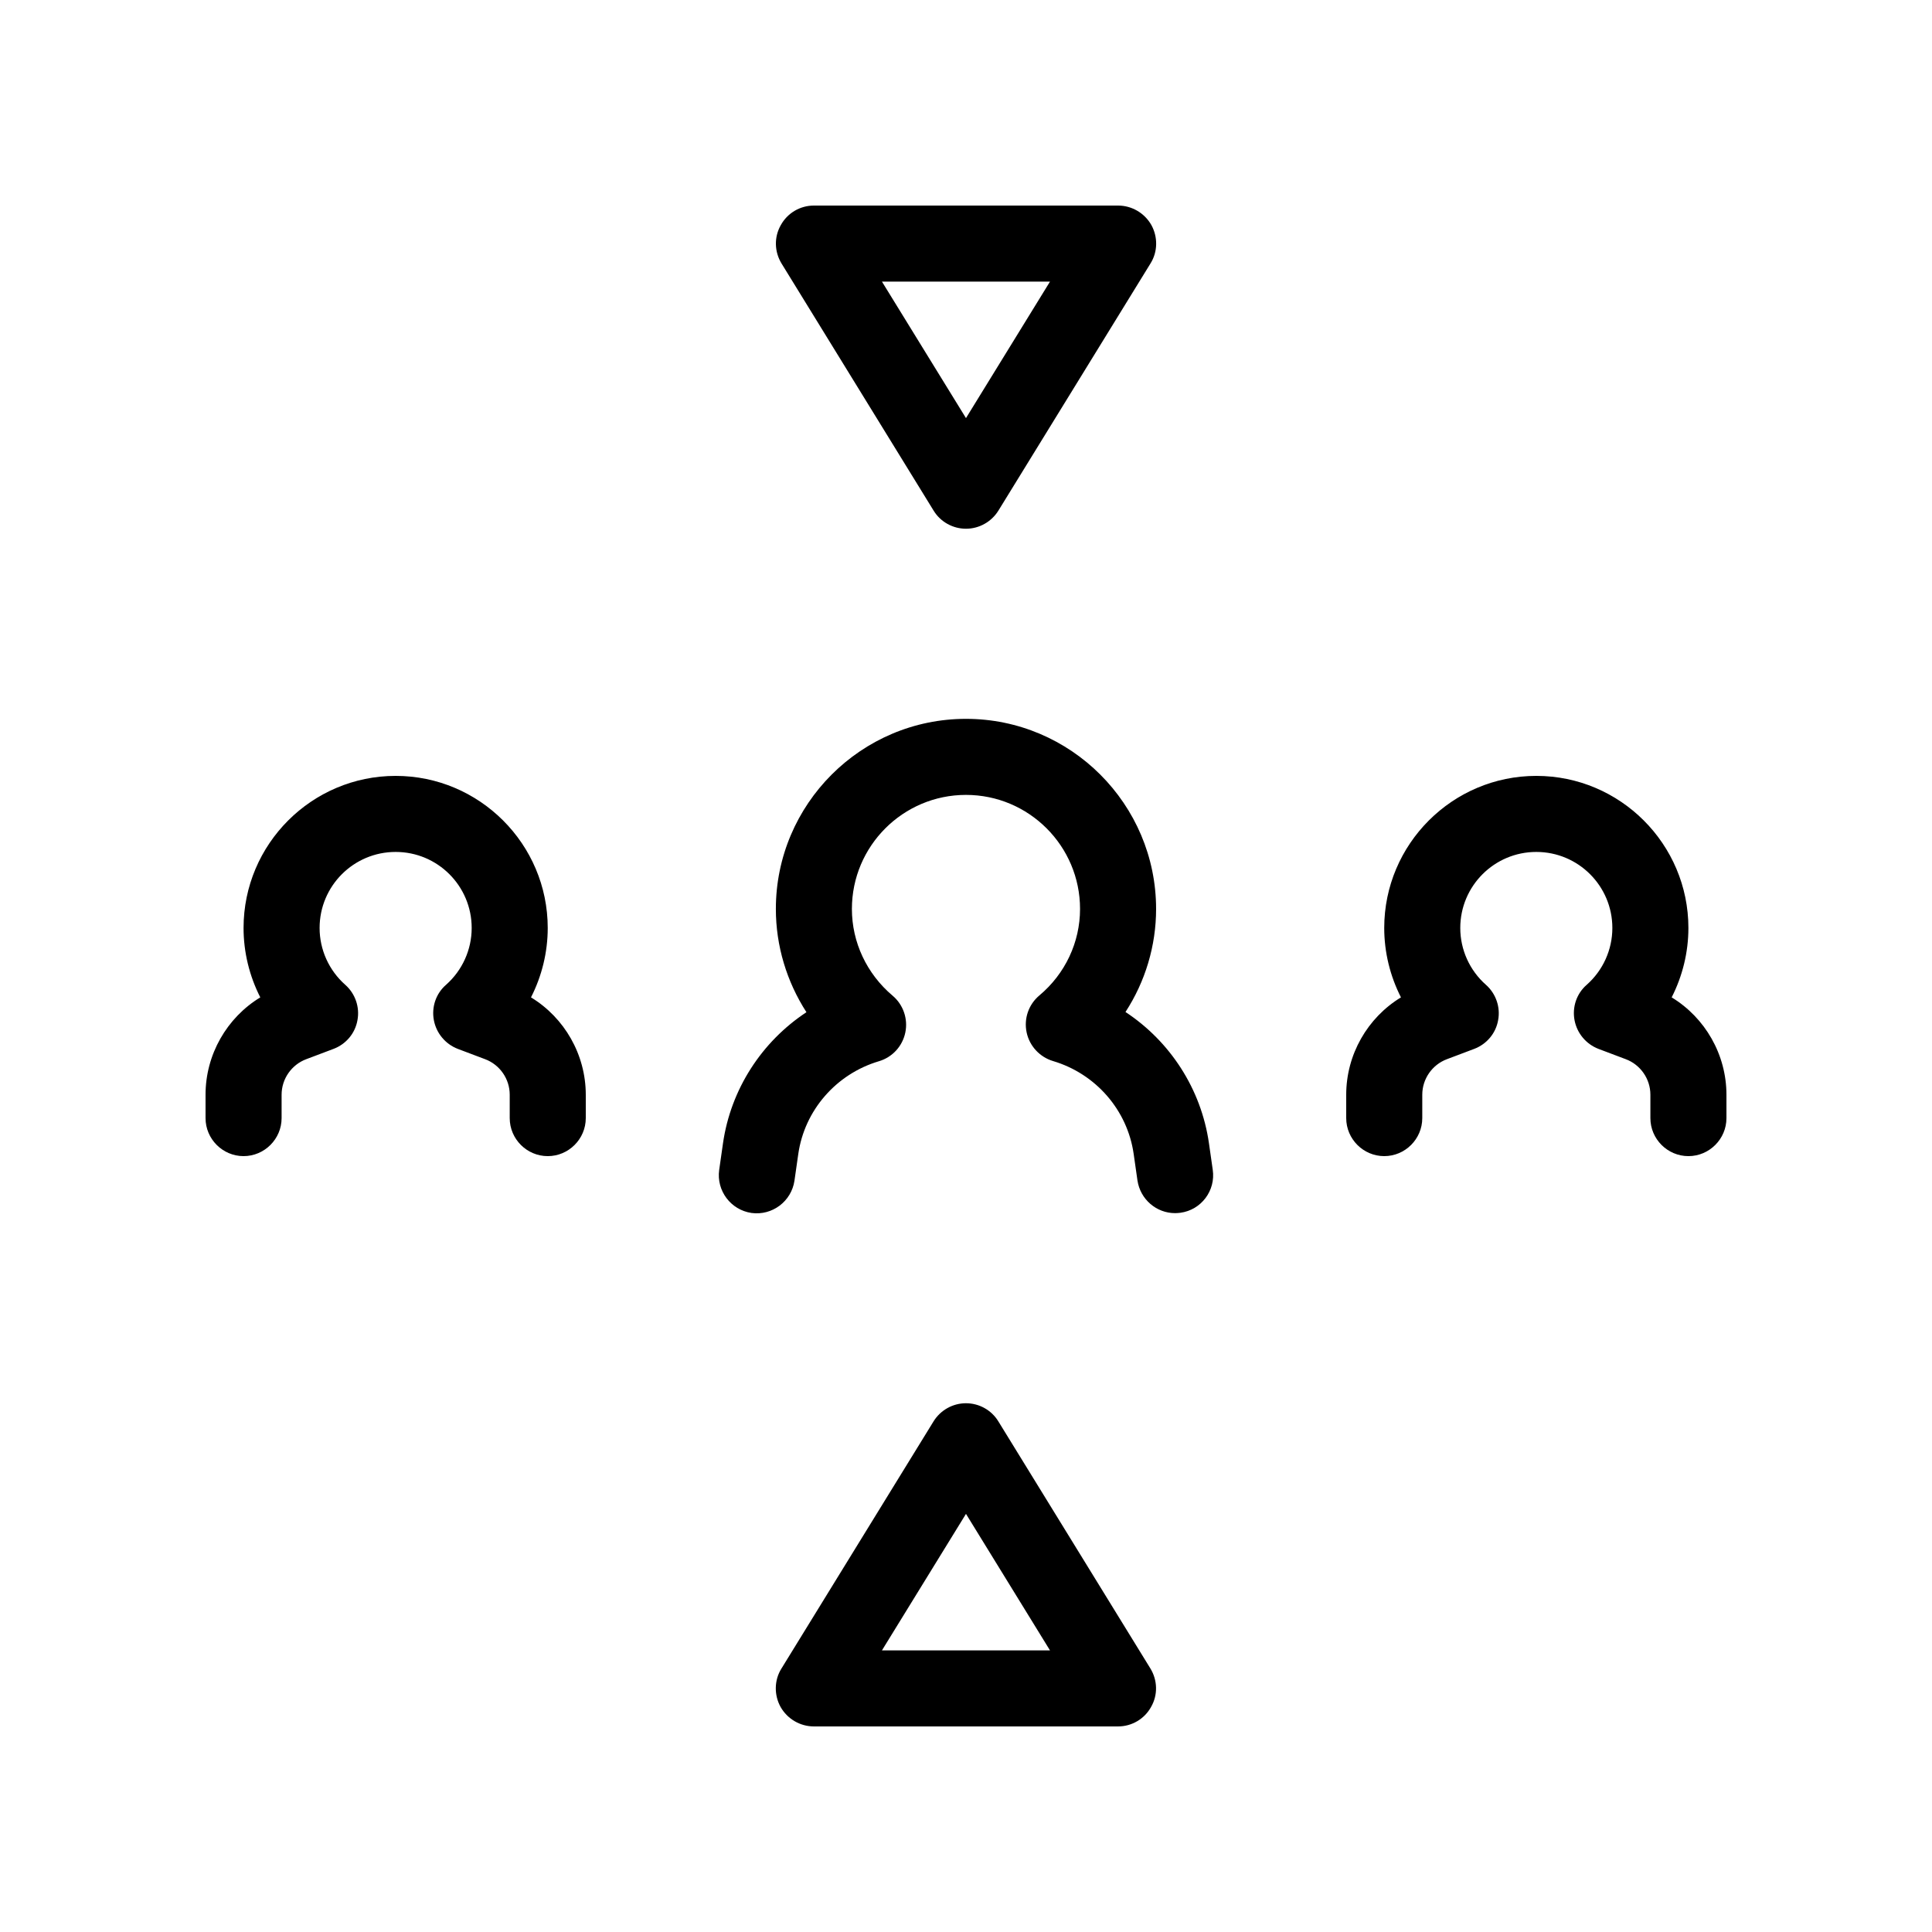 <?xml version="1.0" encoding="UTF-8"?>
<!-- Uploaded to: ICON Repo, www.svgrepo.com, Generator: ICON Repo Mixer Tools -->
<svg fill="#000000" width="800px" height="800px" version="1.1" viewBox="144 144 512 512" xmlns="http://www.w3.org/2000/svg">
 <path d="m465.39 454.01c0.805 5.492-3.023 10.629-8.566 11.387-0.453 0.051-0.957 0.098-1.41 0.098-4.938 0-9.219-3.629-9.977-8.664l-1.008-7.055c-1.664-11.586-10.027-21.211-21.363-24.586-3.527-1.059-6.246-3.981-7.004-7.609-0.754-3.629 0.504-7.356 3.375-9.773 6.856-5.742 10.785-14.105 10.785-22.922 0-16.676-13.551-30.23-30.23-30.23-16.676 0-30.23 13.551-30.23 30.23 0 8.816 3.93 17.18 10.781 22.973 2.82 2.367 4.133 6.144 3.375 9.773-0.754 3.629-3.426 6.551-7.004 7.609-11.336 3.375-19.699 13-21.363 24.586l-1.008 7.055c-0.805 5.492-5.894 9.32-11.387 8.566-5.492-0.805-9.32-5.894-8.566-11.387l1.008-7.055c2.066-14.359 10.277-26.953 22.117-34.762-5.231-8.113-8.102-17.586-8.102-27.359 0-27.762 22.621-50.383 50.383-50.383s50.383 22.621 50.383 50.383c0 9.773-2.871 19.246-8.113 27.305 11.84 7.809 20.051 20.402 22.117 34.762zm121.62-45.695c2.871-5.644 4.434-11.941 4.434-18.391 0-22.219-18.086-40.305-40.305-40.305s-40.305 18.086-40.305 40.305c0 6.449 1.562 12.746 4.434 18.391-8.867 5.391-14.508 15.164-14.508 25.793v6.199c0 5.543 4.535 10.078 10.078 10.078 5.543 0 10.078-4.535 10.078-10.078v-6.195c0-4.18 2.621-7.961 6.551-9.422l7.203-2.719c3.324-1.258 5.742-4.133 6.348-7.609 0.656-3.477-0.605-7.055-3.223-9.371-4.34-3.832-6.809-9.324-6.809-15.066 0-11.133 9.02-20.152 20.152-20.152s20.152 9.02 20.152 20.152c0 5.742-2.469 11.234-6.801 15.062-2.672 2.316-3.879 5.894-3.223 9.371 0.656 3.477 3.074 6.348 6.348 7.609l7.203 2.719c3.93 1.461 6.551 5.238 6.551 9.422v6.199c0 5.543 4.535 10.078 10.078 10.078s10.078-4.535 10.078-10.078v-6.195c-0.004-10.633-5.648-20.406-14.516-25.797zm-302.29 0c2.871-5.644 4.434-11.941 4.434-18.391 0-22.219-18.086-40.305-40.305-40.305s-40.305 18.086-40.305 40.305c0 6.449 1.562 12.746 4.434 18.391-8.867 5.391-14.508 15.164-14.508 25.793v6.199c0 5.543 4.535 10.078 10.078 10.078 5.543 0 10.078-4.535 10.078-10.078v-6.195c0-4.18 2.621-7.961 6.551-9.422l7.203-2.719c3.324-1.258 5.742-4.133 6.348-7.609 0.656-3.477-0.605-7.055-3.223-9.371-4.34-3.832-6.809-9.324-6.809-15.066 0-11.133 9.02-20.152 20.152-20.152 11.133 0 20.152 9.02 20.152 20.152 0 5.742-2.469 11.234-6.801 15.062-2.672 2.316-3.879 5.894-3.223 9.371 0.656 3.477 3.074 6.348 6.348 7.609l7.203 2.719c3.93 1.461 6.551 5.238 6.551 9.422v6.199c0 5.543 4.535 10.078 10.078 10.078 5.543 0 10.078-4.535 10.078-10.078v-6.195c-0.004-10.633-5.648-20.406-14.516-25.797zm164.14 177.84c1.914 3.125 2.016 7.004 0.203 10.176-1.766 3.227-5.141 5.191-8.766 5.191h-80.609c-3.629 0-7.004-1.965-8.816-5.141-1.762-3.176-1.715-7.106 0.203-10.176l40.305-65.496c1.859-3.023 5.137-4.836 8.613-4.836s6.75 1.812 8.566 4.785zm-26.602-4.785-22.266-36.176-22.27 36.176zm-71.137-367.53c-1.914-3.125-2.016-7.004-0.203-10.176 1.766-3.223 5.141-5.188 8.77-5.188h80.609c3.629 0 7.004 1.965 8.816 5.141 1.762 3.176 1.715 7.106-0.203 10.176l-40.305 65.496c-1.863 3.019-5.137 4.832-8.613 4.832s-6.75-1.812-8.566-4.785zm26.602 4.789 22.27 36.172 22.266-36.172z"/>
</svg>